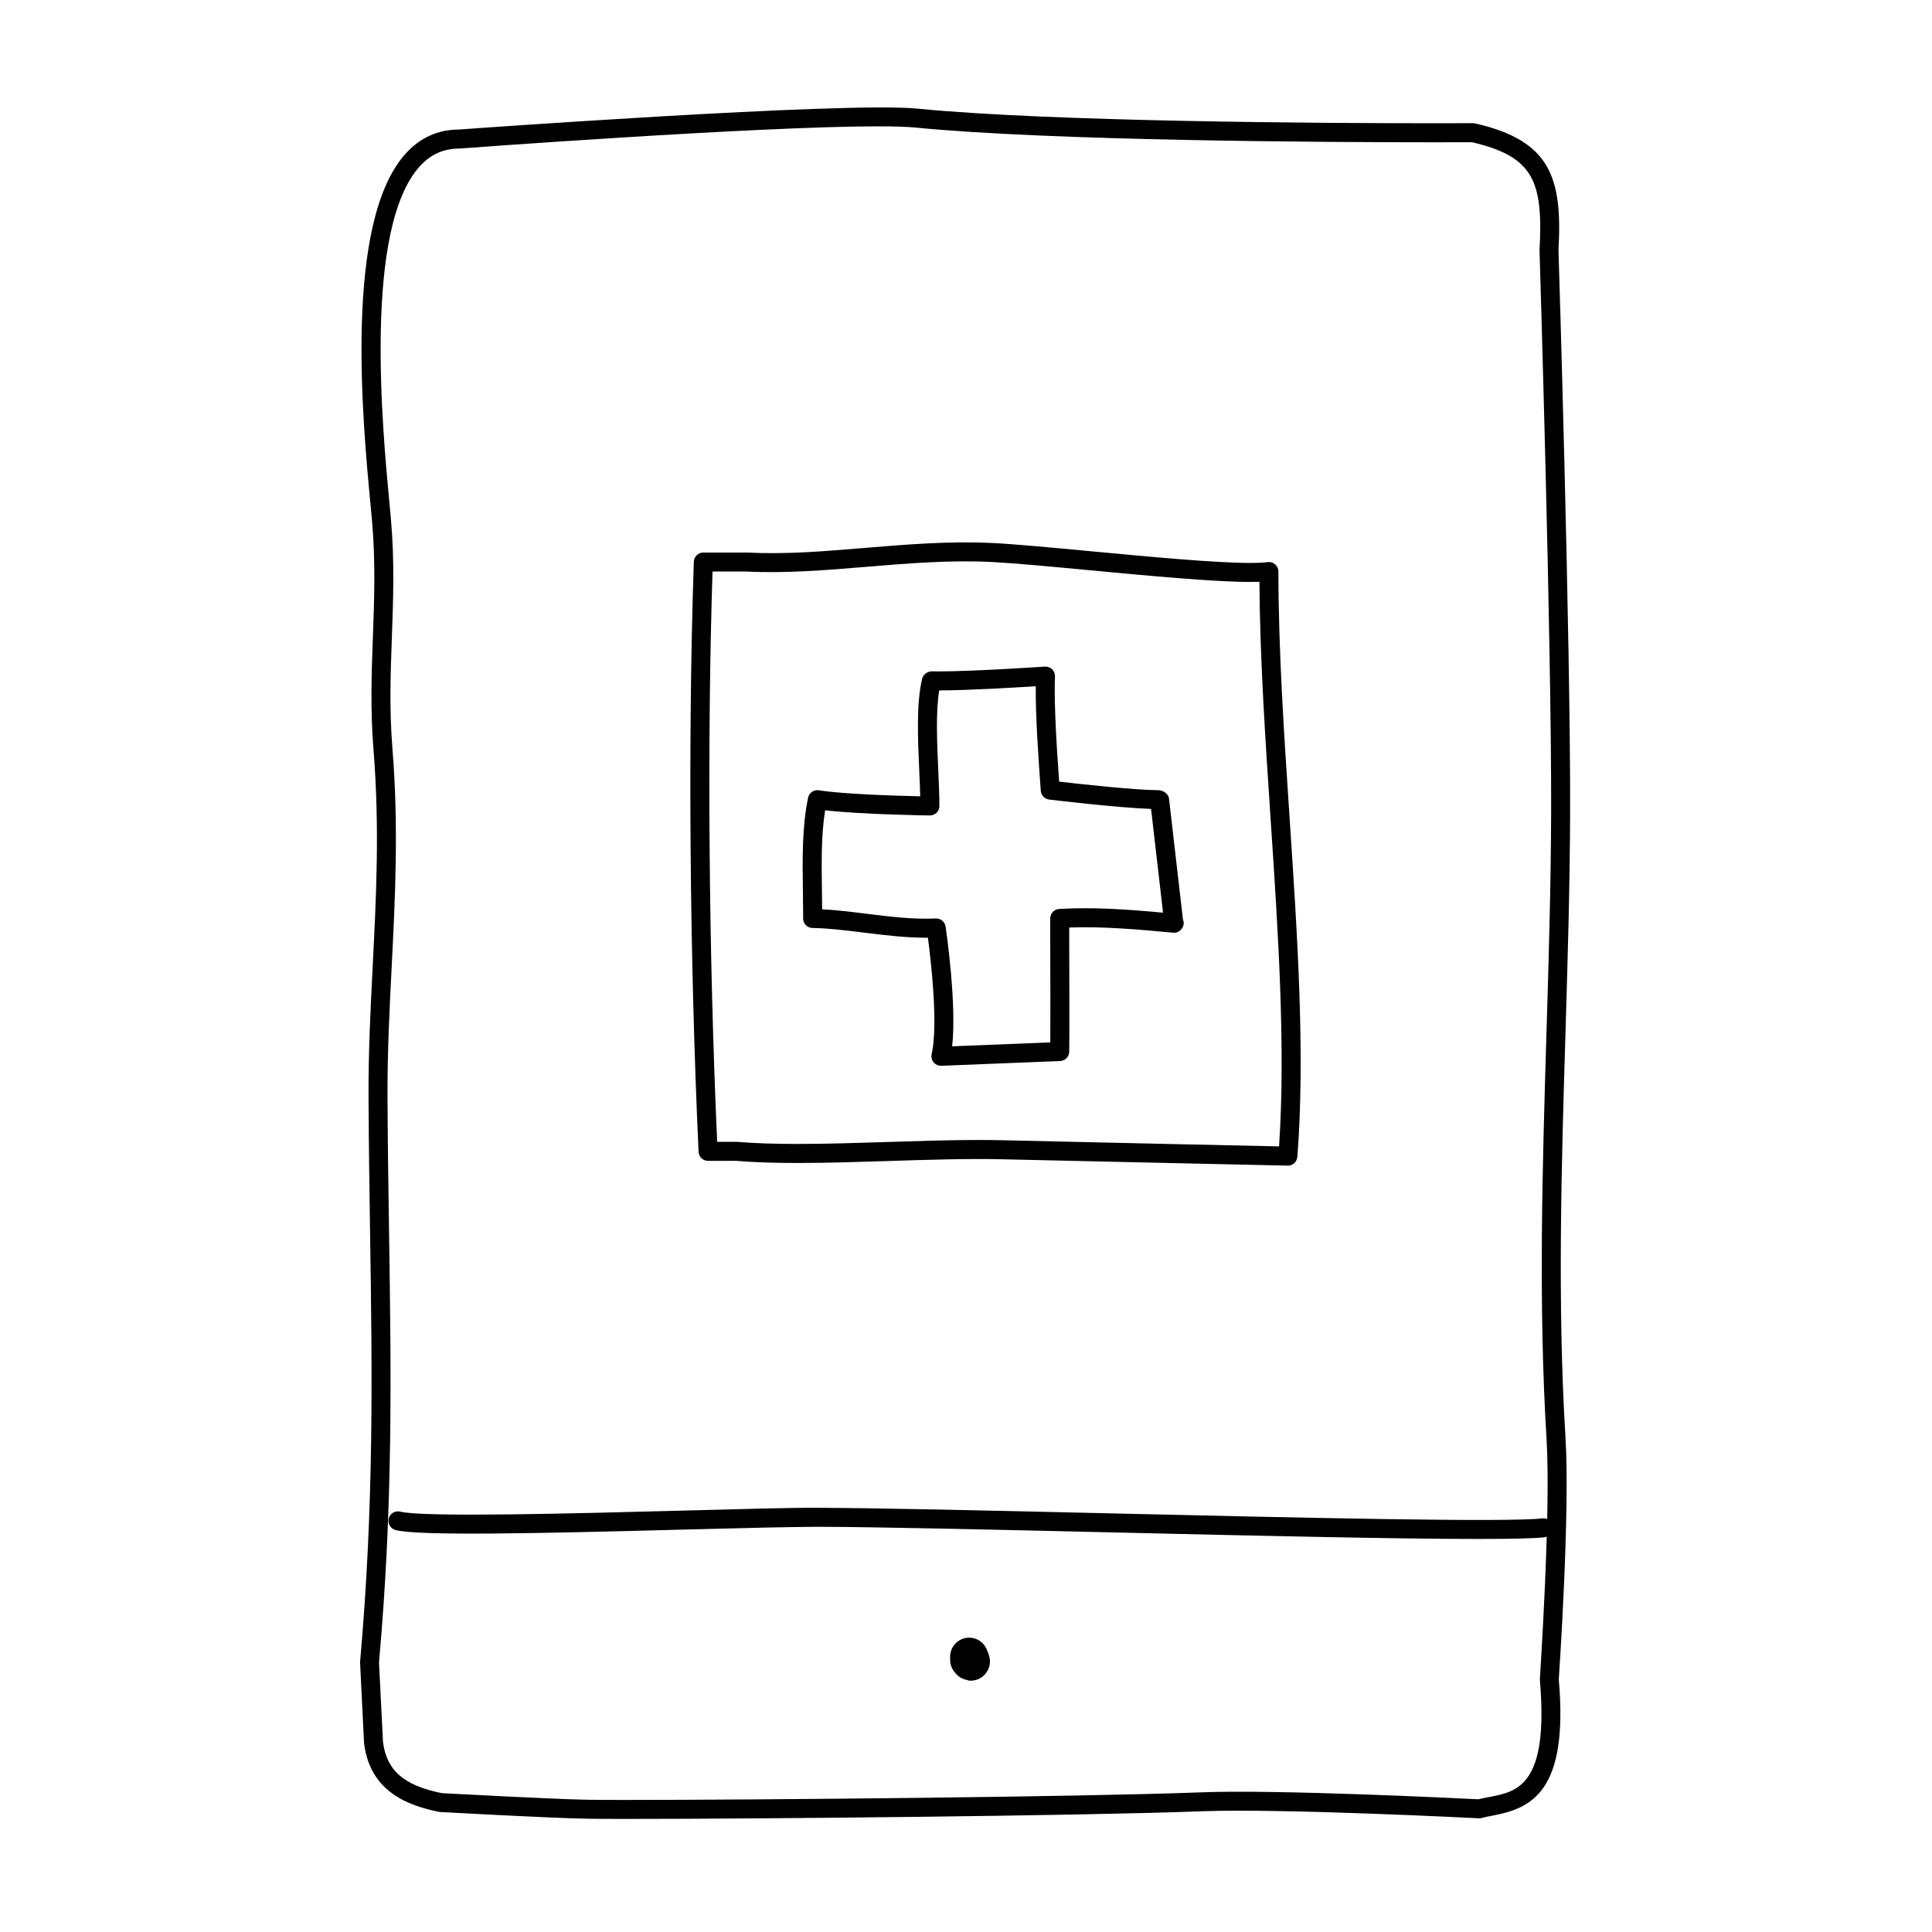 <?xml version="1.0" encoding="UTF-8"?>
<!-- Uploaded to: ICON Repo, www.svgrepo.com, Generator: ICON Repo Mixer Tools -->
<svg width="800px" height="800px" version="1.1" viewBox="144 144 512 512" xmlns="http://www.w3.org/2000/svg">
 <path d="m309.68 626.03h-0.004c-4.398 0-7.769-0.016-9.828-0.047-9.582-0.137-38.164-1.734-39.371-1.797-8.012-1.594-18.367-5.148-19.992-18.156l-1.066-21.539c3.727-41.875 3.211-76.668 2.66-113.5-0.176-11.695-0.352-23.703-0.414-36.344-0.051-11.859 0.535-23.469 1.109-34.691 0.918-18.066 1.867-36.746 0.207-57.289-0.867-10.715-0.504-20.535-0.156-30.027 0.359-9.75 0.73-19.824-0.25-30.812l-0.367-3.918c-2.133-22.484-7.129-75.148 9.34-93.25 3.816-4.203 8.562-6.332 14.102-6.332 0.68-0.059 102.34-7.426 121.39-5.543 35.664 3.5 107.85 3.879 137.23 3.879 6.34 0 10.066-0.02 10.07-0.02 0.211 0.047 0.383 0.02 0.57 0.059 20.121 4.574 23.16 14.5 22.105 33.664 0.035 0.816 3.199 103.23 3.082 148.53-0.051 19.711-0.656 39.742-1.238 59.105-1.062 35.145-2.16 71.484 0.023 107.2 1.203 19.609-1.668 62.074-1.789 63.871 2.609 29.727-7.227 34.145-17.516 36.082-1.02 0.191-1.988 0.371-2.883 0.621-0.258 0.074-0.527 0.117-0.801 0.09-0.449-0.023-52.156-2.66-73.312-1.863-32.281 1.242-118.54 2.031-152.89 2.031zm-48.562-6.824c0.449 0 29.406 1.613 38.805 1.75 2.039 0.031 5.391 0.047 9.754 0.047h0.004c34.316 0 120.48-0.785 152.71-2.019 20.324-0.781 68.504 1.598 73.371 1.844 0.902-0.227 1.875-0.418 2.887-0.605 7.438-1.402 15.859-2.992 13.426-31.09 0.023-0.828 2.961-44.324 1.785-63.605-2.203-35.945-1.098-72.406-0.031-107.66 0.586-19.336 1.188-39.328 1.238-58.973 0.109-45.211-3.047-147.55-3.078-148.58 0.988-18.152-1.473-24.824-17.914-28.625-0.992 0-4.481 0.016-9.805 0.016-29.453 0-101.83-0.383-137.71-3.906-2.195-0.215-5.527-0.324-9.898-0.324-31.926 0-110.02 5.824-110.81 5.883-4.316 0-7.711 1.531-10.582 4.688-14.969 16.453-9.941 69.434-8.051 89.387l0.367 3.949c1.008 11.301 0.629 21.543 0.266 31.441-0.344 9.352-0.699 19.016 0.141 29.438 1.684 20.867 0.73 39.715-0.195 57.949-0.57 11.156-1.152 22.691-1.102 34.414 0.055 12.625 0.238 24.617 0.414 36.293 0.551 36.969 1.074 71.887-2.672 113.68l1.059 21.004c0.949 7.562 5.481 11.559 15.625 13.609-0.004 0-0.004 0 0 0z"/>
 <path d="m535.77 551.84c-22.141 0-60.285-0.887-97.527-1.75-31.477-0.734-61.203-1.422-77.57-1.477-6.856 0.031-19.84 0.324-34.926 0.727-39.688 1.051-70.562 1.727-76.895 0.145-1.352-0.336-2.172-1.703-1.828-3.055 0.344-1.352 1.719-2.168 3.055-1.828 6.172 1.543 46.266 0.484 75.535-0.293 15.113-0.402 28.148-0.77 35.07-0.727 16.418 0.055 46.176 0.746 77.672 1.477 49.113 1.137 104.77 2.434 114.38 1.328 1.375-0.188 2.629 0.832 2.793 2.211 0.16 1.379-0.832 2.629-2.211 2.793-2.785 0.32-8.965 0.449-17.547 0.449z"/>
 <path d="m485.31 452.9h-0.055s-52.043-1.129-75.578-1.676c-9.309-0.215-19.914 0.125-30.18 0.453-8.051 0.258-16.375 0.527-24.07 0.527-6.43 0-11.805-0.188-16.434-0.574l-7.344 0.012c-1.344 0-2.453-1.059-2.519-2.402-2.367-51.348-2.836-109.81-1.258-156.38 0.047-1.355 1.16-2.434 2.519-2.434h11.336c10.812 0.535 20.574-0.324 31.504-1.23 11.027-0.91 22.5-1.855 33.945-1.285 5.992 0.301 15.684 1.215 25.953 2.18 15.418 1.449 32.891 3.098 42.23 3.098h0.004c1.984 0 3.516-0.074 4.555-0.223 0.727-0.105 1.457 0.117 2.004 0.594 0.551 0.48 0.867 1.168 0.867 1.898 0.004 20.812 1.508 43.359 2.957 65.164 2.051 30.816 4.176 62.688 2.07 89.949-0.102 1.32-1.199 2.332-2.508 2.332zm-81.965-6.793c2.195 0 4.352 0.02 6.449 0.07 20.516 0.484 62.695 1.402 73.172 1.629 1.777-26.379-0.266-57.105-2.246-86.852-1.395-20.945-2.832-42.566-2.961-62.77-0.727 0.023-1.523 0.039-2.402 0.039h-0.004c-9.578 0-27.176-1.656-42.703-3.117-10.207-0.961-19.852-1.867-25.734-2.168-11.16-0.574-22.41 0.371-33.277 1.27-10.605 0.883-21.574 1.785-32.047 1.246h-8.766c-1.457 45.301-0.996 101.4 1.23 151.14h5.148c4.695 0.383 9.934 0.562 16.223 0.562 7.617 0 15.898-0.266 23.91-0.523 8.031-0.258 16.34-0.531 24.008-0.531z"/>
 <path d="m393.36 426.45c-0.746 0-1.461-0.332-1.941-0.91-0.504-0.605-0.691-1.406-0.52-2.172 1.785-7.773-0.191-24.781-0.992-30.859-5.664 0.023-11.371-0.656-16.867-1.344-4.789-0.602-9.32-1.168-13.73-1.242-1.371-0.023-2.473-1.145-2.473-2.519v-1.258c0-2.066-0.031-4.156-0.059-6.258-0.121-8.207-0.242-16.695 1.371-24.48 0.277-1.324 1.543-2.176 2.871-1.977 6.418 1.047 20.93 1.465 26.852 1.598-0.051-2.055-0.152-4.312-0.258-6.672-0.379-8.504-0.812-18.148 0.785-24.539 0.289-1.145 1.402-1.867 2.508-1.91l1.914 0.02c9.371 0 27.891-1.258 28.078-1.273 0.707-0.031 1.414 0.211 1.93 0.711 0.516 0.504 0.789 1.199 0.754 1.914-0.344 7.699 0.672 21.793 1.109 27.859 5.438 0.629 20.141 2.262 26.258 2.262 1.281 0 2.699 0.957 2.848 2.227l3.699 32.059c0.125 0.301 0.195 0.629 0.195 0.977 0 1.41-1.379 2.613-2.57 2.519-0.102 0-0.191 0-0.289-0.012-8.465-0.789-18.164-1.699-27.477-1.367v3.894c0.031 8.727 0.066 24.242 0 29.004-0.016 1.34-1.078 2.43-2.418 2.484l-31.488 1.258c-0.023 0.008-0.059 0.008-0.09 0.008zm-1.258-39.047c1.238 0 2.309 0.906 2.488 2.144 0.137 0.902 2.996 20.355 1.742 31.738l26.012-1.043c0.035-6.309 0.004-18.973-0.02-26.539v-6.301c0-1.336 1.043-2.434 2.371-2.516 9.316-0.555 18.898 0.191 27.52 0.977l-3.168-27.484c-9.16-0.336-26.234-2.398-27.02-2.488-1.199-0.145-2.125-1.125-2.211-2.328l-0.141-2.023c-0.422-5.926-1.266-17.547-1.188-25.68-5.562 0.359-18.141 1.102-25.59 1.109-0.938 5.707-0.574 13.871-0.246 21.164 0.156 3.465 0.301 6.731 0.297 9.465 0 0.672-0.273 1.32-0.75 1.789-0.48 0.469-1.133 0.707-1.805 0.727-0.805-0.012-18.242-0.277-27.727-1.375-1.059 6.648-0.945 13.969-0.848 21.074 0.023 1.727 0.051 3.449 0.059 5.16 3.91 0.207 7.91 0.707 11.801 1.188 6.039 0.75 12.273 1.527 18.309 1.246 0.031-0.004 0.07-0.004 0.113-0.004z"/>
 <path transform="matrix(5.038 0 0 5.038 148.09 148.09)" d="m50.167 86.5c0.198 0.265 0.029-0.096 0-0.167" fill="none" stroke="#000000" stroke-linecap="round" stroke-linejoin="round" stroke-miterlimit="10" stroke-width="2"/>
</svg>